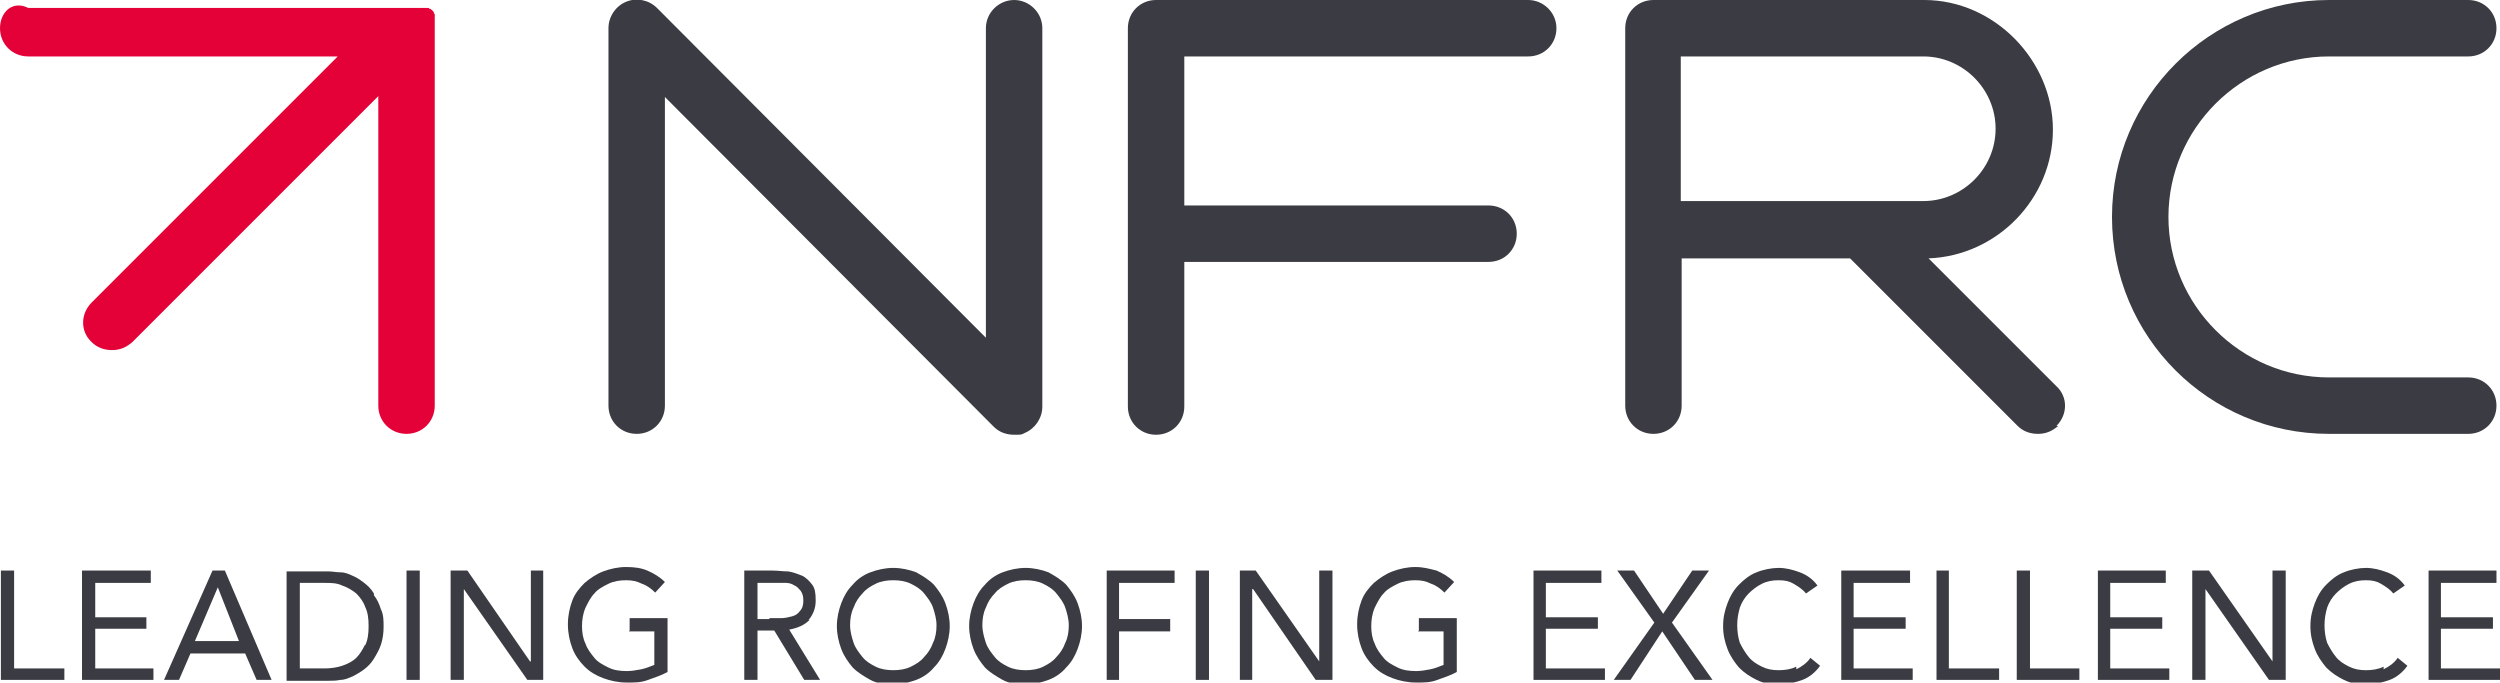 <?xml version="1.0" encoding="UTF-8"?>
<svg id="NFRC_Logo" xmlns="http://www.w3.org/2000/svg" version="1.1" viewBox="0 0 283.5 77.4">
  <!-- Generator: Adobe Illustrator 29.8.2, SVG Export Plug-In . SVG Version: 2.1.1 Build 3)  -->
  <defs>
    <style>
      .st0 {
        fill: none;
      }

      .st1 {
        fill: #3b3c43;
      }

      .st2 {
        fill: #e40138;
      }
    </style>
  </defs>
  <path class="st0" d="M104.8,67.3c-.4-.5-.9-.8-1.5-1.1-.6-.3-1.3-.4-2-.4s-1.4.1-2,.4c-.6.3-1.1.6-1.5,1.1-.4.5-.8,1-1,1.6-.2.6-.4,1.3-.4,2s.1,1.4.4,2c.2.6.6,1.2,1,1.6.4.5.9.8,1.5,1.1.6.3,1.3.4,2,.4s1.4-.1,2-.4c.6-.3,1.1-.6,1.5-1.1.4-.5.8-1,1-1.6.2-.6.4-1.3.4-2s-.1-1.4-.4-2c-.2-.6-.6-1.2-1-1.6Z"/>
  <path class="st0" d="M226.4,14.7c0-4.5-3.7-8.2-8.2-8.2h-27.5v16.5h27.5c4.5,0,8.2-3.7,8.2-8.2Z"/>
  <path class="st0" d="M119.8,67.3c-.4-.5-.9-.8-1.5-1.1-.6-.3-1.3-.4-2-.4s-1.4.1-2,.4c-.6.3-1.1.6-1.5,1.1-.4.5-.8,1-1,1.6-.2.6-.4,1.3-.4,2s.1,1.4.4,2c.2.6.6,1.2,1,1.6.4.5.9.8,1.5,1.1.6.3,1.3.4,2,.4s1.4-.1,2-.4c.6-.3,1.1-.6,1.5-1.1.4-.5.8-1,1-1.6.2-.6.4-1.3.4-2s-.1-1.4-.4-2c-.2-.6-.6-1.2-1-1.6Z"/>
  <path class="st0" d="M90.6,69.3c.2-.3.4-.7.4-1.2s0-.8-.3-1.1c-.2-.3-.4-.5-.7-.6-.3-.1-.6-.2-1-.3-.4,0-.7,0-1.1,0h-2.1v4.1h1.3c.4,0,.8,0,1.3,0,.4,0,.8,0,1.2-.2.4-.1.7-.3.9-.6Z"/>
  <polygon class="st0" points="24.7 66.6 22.1 72.7 27.2 72.7 24.7 66.6 24.7 66.6"/>
  <path class="st0" d="M40.4,67.2c-.4-.4-1-.7-1.6-.9-.6-.2-1.3-.3-2-.3h-2.8v9.7h2.8c.7,0,1.4,0,2-.3.6-.2,1.1-.5,1.6-.9.4-.4.8-.9,1-1.5.3-.6.4-1.3.4-2.2s-.1-1.6-.4-2.2c-.3-.6-.6-1.1-1-1.5Z"/>
  <polygon class="st1" points="1.6 64.7 .1 64.7 .1 77.1 7.3 77.1 7.3 75.8 1.6 75.8 1.6 64.7"/>
  <polygon class="st1" points="10.8 71.3 16.6 71.3 16.6 70 10.8 70 10.8 66.1 17.1 66.1 17.1 64.7 9.3 64.7 9.3 77.1 17.4 77.1 17.4 75.8 10.8 75.8 10.8 71.3"/>
  <path class="st1" d="M24.1,64.7l-5.5,12.4h1.7l1.3-3h6.2l1.3,3h1.7l-5.3-12.4h-1.4ZM22.1,72.7l2.6-6.1h0l2.4,6.1h-5.1Z"/>
  <path class="st1" d="M42.4,67.3c-.3-.5-.7-.9-1.1-1.2-.4-.3-.8-.6-1.3-.8-.4-.2-.9-.4-1.4-.4-.5,0-.9-.1-1.3-.1h-4.8v12.4h4.8c.4,0,.8,0,1.3-.1.5,0,.9-.2,1.4-.4.4-.2.9-.5,1.3-.8.4-.3.8-.7,1.1-1.2.3-.5.6-1,.8-1.6.2-.6.3-1.3.3-2s0-1.4-.3-2c-.2-.6-.4-1.1-.8-1.6ZM41.4,73.1c-.3.6-.6,1.1-1,1.5-.4.4-1,.7-1.6.9-.6.2-1.3.3-2,.3h-2.8v-9.7h2.8c.7,0,1.4,0,2,.3.6.2,1.1.5,1.6.9.4.4.8.9,1,1.5.3.6.4,1.3.4,2.2s-.1,1.6-.4,2.2Z"/>
  <rect class="st1" x="46.1" y="64.7" width="1.5" height="12.4"/>
  <polygon class="st1" points="60.2 75 60.1 75 53 64.7 51.1 64.7 51.1 77.1 52.6 77.1 52.6 66.8 52.6 66.8 59.8 77.1 61.6 77.1 61.6 64.7 60.2 64.7 60.2 75"/>
  <path class="st1" d="M71.3,71.6h2.9v3.8c-.5.2-1,.4-1.5.5-.5.1-1.1.2-1.6.2-.8,0-1.5-.1-2.1-.4-.6-.3-1.2-.6-1.6-1.1-.4-.5-.8-1-1-1.6-.3-.6-.4-1.3-.4-2s.1-1.4.4-2.1c.3-.6.6-1.2,1-1.6.4-.5,1-.8,1.6-1.1.6-.3,1.3-.4,2-.4s1.2.1,1.8.4c.6.2,1.1.6,1.5,1l1.1-1.2c-.6-.6-1.3-1-2-1.3s-1.5-.4-2.4-.4-1.8.2-2.6.5c-.8.3-1.5.8-2.1,1.3-.6.6-1.1,1.2-1.4,2-.3.8-.5,1.7-.5,2.7s.2,1.9.5,2.7c.3.8.8,1.5,1.4,2.1.6.6,1.3,1,2.1,1.3.8.3,1.7.5,2.7.5s1.6,0,2.4-.3,1.5-.5,2.2-.9v-6.1h-4.3v1.4Z"/>
  <path class="st1" d="M91.7,70.3c.5-.6.8-1.3.8-2.2s-.1-1.4-.4-1.8c-.3-.4-.7-.8-1.1-1-.5-.2-1-.4-1.6-.5-.6,0-1.2-.1-1.8-.1h-3.2v12.4h1.5v-5.6h1.9l3.4,5.6h1.8l-3.5-5.7c1-.2,1.7-.5,2.3-1.1ZM87.2,70.2h-1.3v-4.1h2.1c.4,0,.7,0,1.1,0,.4,0,.7.1,1,.3.3.1.5.4.7.6.2.3.3.6.3,1.1s-.1.9-.4,1.2c-.2.3-.5.5-.9.6-.4.1-.8.2-1.2.2-.4,0-.9,0-1.3,0Z"/>
  <path class="st1" d="M105.9,66.3c-.6-.6-1.3-1-2-1.4-.8-.3-1.7-.5-2.6-.5s-1.8.2-2.6.5c-.8.3-1.5.8-2,1.4-.6.6-1,1.3-1.3,2.1-.3.8-.5,1.7-.5,2.6s.2,1.8.5,2.6c.3.8.8,1.5,1.3,2.1.6.6,1.3,1,2,1.4s1.7.5,2.6.5,1.8-.2,2.6-.5,1.5-.8,2-1.4c.6-.6,1-1.3,1.3-2.1.3-.8.5-1.7.5-2.6s-.2-1.8-.5-2.6c-.3-.8-.8-1.5-1.3-2.1ZM105.8,72.9c-.2.6-.6,1.2-1,1.6-.4.5-.9.8-1.5,1.1-.6.3-1.3.4-2,.4s-1.4-.1-2-.4c-.6-.3-1.1-.6-1.5-1.1-.4-.5-.8-1-1-1.6-.2-.6-.4-1.3-.4-2s.1-1.4.4-2c.2-.6.6-1.2,1-1.6.4-.5.9-.8,1.5-1.1.6-.3,1.3-.4,2-.4s1.4.1,2,.4c.6.3,1.1.6,1.5,1.1.4.5.8,1,1,1.6.2.6.4,1.3.4,2s-.1,1.4-.4,2Z"/>
  <path class="st1" d="M120.9,66.3c-.6-.6-1.3-1-2-1.4-.8-.3-1.7-.5-2.6-.5s-1.8.2-2.6.5c-.8.3-1.5.8-2,1.4-.6.6-1,1.3-1.3,2.1-.3.8-.5,1.7-.5,2.6s.2,1.8.5,2.6c.3.8.8,1.5,1.3,2.1.6.6,1.3,1,2,1.4s1.7.5,2.6.5,1.8-.2,2.6-.5,1.5-.8,2-1.4c.6-.6,1-1.3,1.3-2.1.3-.8.5-1.7.5-2.6s-.2-1.8-.5-2.6c-.3-.8-.8-1.5-1.3-2.1ZM120.8,72.9c-.2.6-.6,1.2-1,1.6-.4.5-.9.8-1.5,1.1-.6.3-1.3.4-2,.4s-1.4-.1-2-.4c-.6-.3-1.1-.6-1.5-1.1-.4-.5-.8-1-1-1.6-.2-.6-.4-1.3-.4-2s.1-1.4.4-2c.2-.6.6-1.2,1-1.6.4-.5.9-.8,1.5-1.1.6-.3,1.3-.4,2-.4s1.4.1,2,.4c.6.3,1.1.6,1.5,1.1.4.5.8,1,1,1.6.2.6.4,1.3.4,2s-.1,1.4-.4,2Z"/>
  <polygon class="st1" points="125.5 77.1 126.9 77.1 126.9 71.6 132.7 71.6 132.7 70.2 126.9 70.2 126.9 66.1 133.2 66.1 133.2 64.7 125.5 64.7 125.5 77.1"/>
  <rect class="st1" x="135.6" y="64.7" width="1.5" height="12.4"/>
  <polygon class="st1" points="149.6 75 149.6 75 142.4 64.7 140.6 64.7 140.6 77.1 142 77.1 142 66.8 142.1 66.8 149.2 77.1 151.1 77.1 151.1 64.7 149.6 64.7 149.6 75"/>
  <path class="st1" d="M160.8,71.6h2.9v3.8c-.5.2-1,.4-1.5.5-.5.1-1.1.2-1.6.2-.8,0-1.5-.1-2.1-.4-.6-.3-1.2-.6-1.6-1.1-.4-.5-.8-1-1-1.6-.3-.6-.4-1.3-.4-2s.1-1.4.4-2.1c.3-.6.6-1.2,1-1.6.4-.5,1-.8,1.6-1.1.6-.3,1.3-.4,2-.4s1.2.1,1.8.4c.6.2,1.1.6,1.5,1l1.1-1.2c-.6-.6-1.3-1-2-1.3-.8-.2-1.5-.4-2.4-.4s-1.8.2-2.6.5c-.8.3-1.5.8-2.1,1.3-.6.6-1.1,1.2-1.4,2-.3.8-.5,1.7-.5,2.7s.2,1.9.5,2.7c.3.8.8,1.5,1.4,2.1.6.6,1.3,1,2.1,1.3.8.3,1.7.5,2.7.5s1.6,0,2.4-.3,1.5-.5,2.2-.9v-6.1h-4.3v1.4Z"/>
  <polygon class="st1" points="175.3 71.3 181.2 71.3 181.2 70 175.3 70 175.3 66.1 181.6 66.1 181.6 64.7 173.9 64.7 173.9 77.1 182 77.1 182 75.8 175.3 75.8 175.3 71.3"/>
  <polygon class="st1" points="193.8 64.7 191.9 64.7 188.6 69.6 185.3 64.7 183.4 64.7 187.6 70.6 183 77.1 184.9 77.1 188.5 71.6 192.2 77.1 194.2 77.1 189.6 70.6 193.8 64.7"/>
  <path class="st1" d="M203.7,75.6c-.6.3-1.3.4-2,.4s-1.3-.1-1.9-.4c-.6-.3-1.1-.6-1.5-1.1-.4-.5-.7-1-1-1.6-.2-.6-.3-1.3-.3-2s.1-1.3.3-2c.2-.6.6-1.2,1-1.6s.9-.8,1.5-1.1c.6-.3,1.2-.4,1.9-.4s1.2.1,1.7.4c.5.3,1,.6,1.4,1.1l1.3-.9c-.5-.7-1.2-1.2-2-1.5-.8-.3-1.6-.5-2.4-.5s-1.8.2-2.5.5c-.8.3-1.4.8-2,1.4-.6.6-1,1.3-1.3,2.1-.3.8-.5,1.6-.5,2.6s.2,1.8.5,2.6c.3.8.8,1.5,1.3,2.1.6.6,1.2,1,2,1.4s1.6.5,2.5.5,1.9-.2,2.7-.5,1.5-.9,2-1.6l-1.1-.9c-.4.6-1,1-1.6,1.3Z"/>
  <polygon class="st1" points="210.2 71.3 216.1 71.3 216.1 70 210.2 70 210.2 66.1 216.6 66.1 216.6 64.7 208.8 64.7 208.8 77.1 216.9 77.1 216.9 75.8 210.2 75.8 210.2 71.3"/>
  <polygon class="st1" points="221 64.7 219.6 64.7 219.6 77.1 226.7 77.1 226.7 75.8 221 75.8 221 64.7"/>
  <polygon class="st1" points="230.2 64.7 228.7 64.7 228.7 77.1 235.8 77.1 235.8 75.8 230.2 75.8 230.2 64.7"/>
  <polygon class="st1" points="239.3 71.3 245.2 71.3 245.2 70 239.3 70 239.3 66.1 245.6 66.1 245.6 64.7 237.9 64.7 237.9 77.1 246 77.1 246 75.8 239.3 75.8 239.3 71.3"/>
  <polygon class="st1" points="257.7 75 257.7 75 250.5 64.7 248.6 64.7 248.6 77.1 250.1 77.1 250.1 66.8 250.1 66.8 257.3 77.1 259.2 77.1 259.2 64.7 257.7 64.7 257.7 75"/>
  <path class="st1" d="M270.3,75.6c-.6.3-1.3.4-2,.4s-1.3-.1-1.9-.4c-.6-.3-1.1-.6-1.5-1.1-.4-.5-.7-1-1-1.6-.2-.6-.3-1.3-.3-2s.1-1.3.3-2c.2-.6.6-1.2,1-1.6s.9-.8,1.5-1.1c.6-.3,1.2-.4,1.9-.4s1.2.1,1.7.4c.5.3,1,.6,1.4,1.1l1.3-.9c-.5-.7-1.2-1.2-2-1.5-.8-.3-1.6-.5-2.4-.5s-1.8.2-2.5.5c-.8.3-1.4.8-2,1.4-.6.6-1,1.3-1.3,2.1-.3.8-.5,1.6-.5,2.6s.2,1.8.5,2.6c.3.8.8,1.5,1.3,2.1.6.6,1.2,1,2,1.4s1.6.5,2.5.5,1.9-.2,2.7-.5,1.5-.9,2-1.6l-1.1-.9c-.4.6-1,1-1.6,1.3Z"/>
  <polygon class="st1" points="276.8 75.8 276.8 71.3 282.7 71.3 282.7 70 276.8 70 276.8 66.1 283.1 66.1 283.1 64.7 275.4 64.7 275.4 77.1 283.5 77.1 283.5 75.8 276.8 75.8"/>
  <path class="st1" d="M72.2,49.2c1.8,0,3.2-1.4,3.2-3.2V11l37.3,37.4c.6.6,1.4.9,2.3.9s.8,0,1.2-.2c1.2-.5,2-1.7,2-3V3.2C118.2,1.4,116.7,0,115,0s-3.2,1.4-3.2,3.2v35.1L74.5.9c-.9-.9-2.3-1.2-3.5-.7-1.2.5-2,1.7-2,3v42.8c0,1.8,1.4,3.2,3.2,3.2Z"/>
  <path class="st1" d="M173.3,6.4c1.8,0,3.2-1.4,3.2-3.2S175,0,173.3,0h-42.2C129.3,0,127.9,1.4,127.9,3.2v42.9c0,1.8,1.4,3.2,3.2,3.2s3.2-1.4,3.2-3.2v-16.4h34.5c1.8,0,3.2-1.4,3.2-3.2s-1.4-3.2-3.2-3.2h-34.5V6.4h39Z"/>
  <path class="st1" d="M279.9,49.2c1.8,0,3.2-1.4,3.2-3.2s-1.4-3.2-3.2-3.2h-15.8c-10,0-18.2-8.2-18.2-18.2s8.2-18.2,18.2-18.2h15.8c1.8,0,3.2-1.4,3.2-3.2S281.7,0,279.9,0h-15.8C250.6,0,239.5,11,239.5,24.6s11,24.6,24.6,24.6h15.8Z"/>
  <path class="st1" d="M233.2,48.3c1.3-1.3,1.3-3.3,0-4.5l-14.5-14.5c7.8-.3,14.1-6.8,14.1-14.6S226.2,0,218.2,0h-30.7c-1.8,0-3.2,1.4-3.2,3.2v42.8c0,1.8,1.4,3.2,3.2,3.2s3.2-1.4,3.2-3.2v-16.7h19.1l19,19c.6.6,1.4.9,2.3.9s1.6-.3,2.3-.9ZM190.6,6.4h27.5c4.5,0,8.2,3.7,8.2,8.2s-3.7,8.2-8.2,8.2h-27.5V6.4Z"/>
  <path class="st2" d="M49.3,2.9s0,0,0-.1c0,0,0-.1,0-.2,0,0,0-.1,0-.2,0,0,0,0,0-.1,0,0,0-.1,0-.2,0,0,0,0,0-.1,0,0,0,0,0-.1,0,0,0,0,0-.1,0,0,0,0,0-.1,0,0,0,0,0-.1,0,0,0,0-.1-.1,0,0,0,0,0-.1-.1-.2-.3-.3-.4-.4,0,0,0,0-.1,0,0,0,0,0-.1-.1,0,0,0,0-.1,0,0,0,0,0-.1,0,0,0,0,0-.1,0,0,0,0,0-.1,0,0,0,0,0-.1,0,0,0,0,0-.1,0,0,0-.1,0-.2,0,0,0,0,0-.1,0,0,0-.1,0-.2,0,0,0,0,0-.1,0-.1,0-.2,0-.3,0H3.2C1.4,0,0,1.4,0,3.2s1.4,3.2,3.2,3.2h35.1l-27.9,27.9c-1.3,1.3-1.3,3.3,0,4.5.6.6,1.4.9,2.3.9s1.6-.3,2.3-.9l27.9-27.9v35.1c0,1.8,1.4,3.2,3.2,3.2s3.2-1.4,3.2-3.2V3.2c0-.1,0-.2,0-.3Z"/>
</svg>